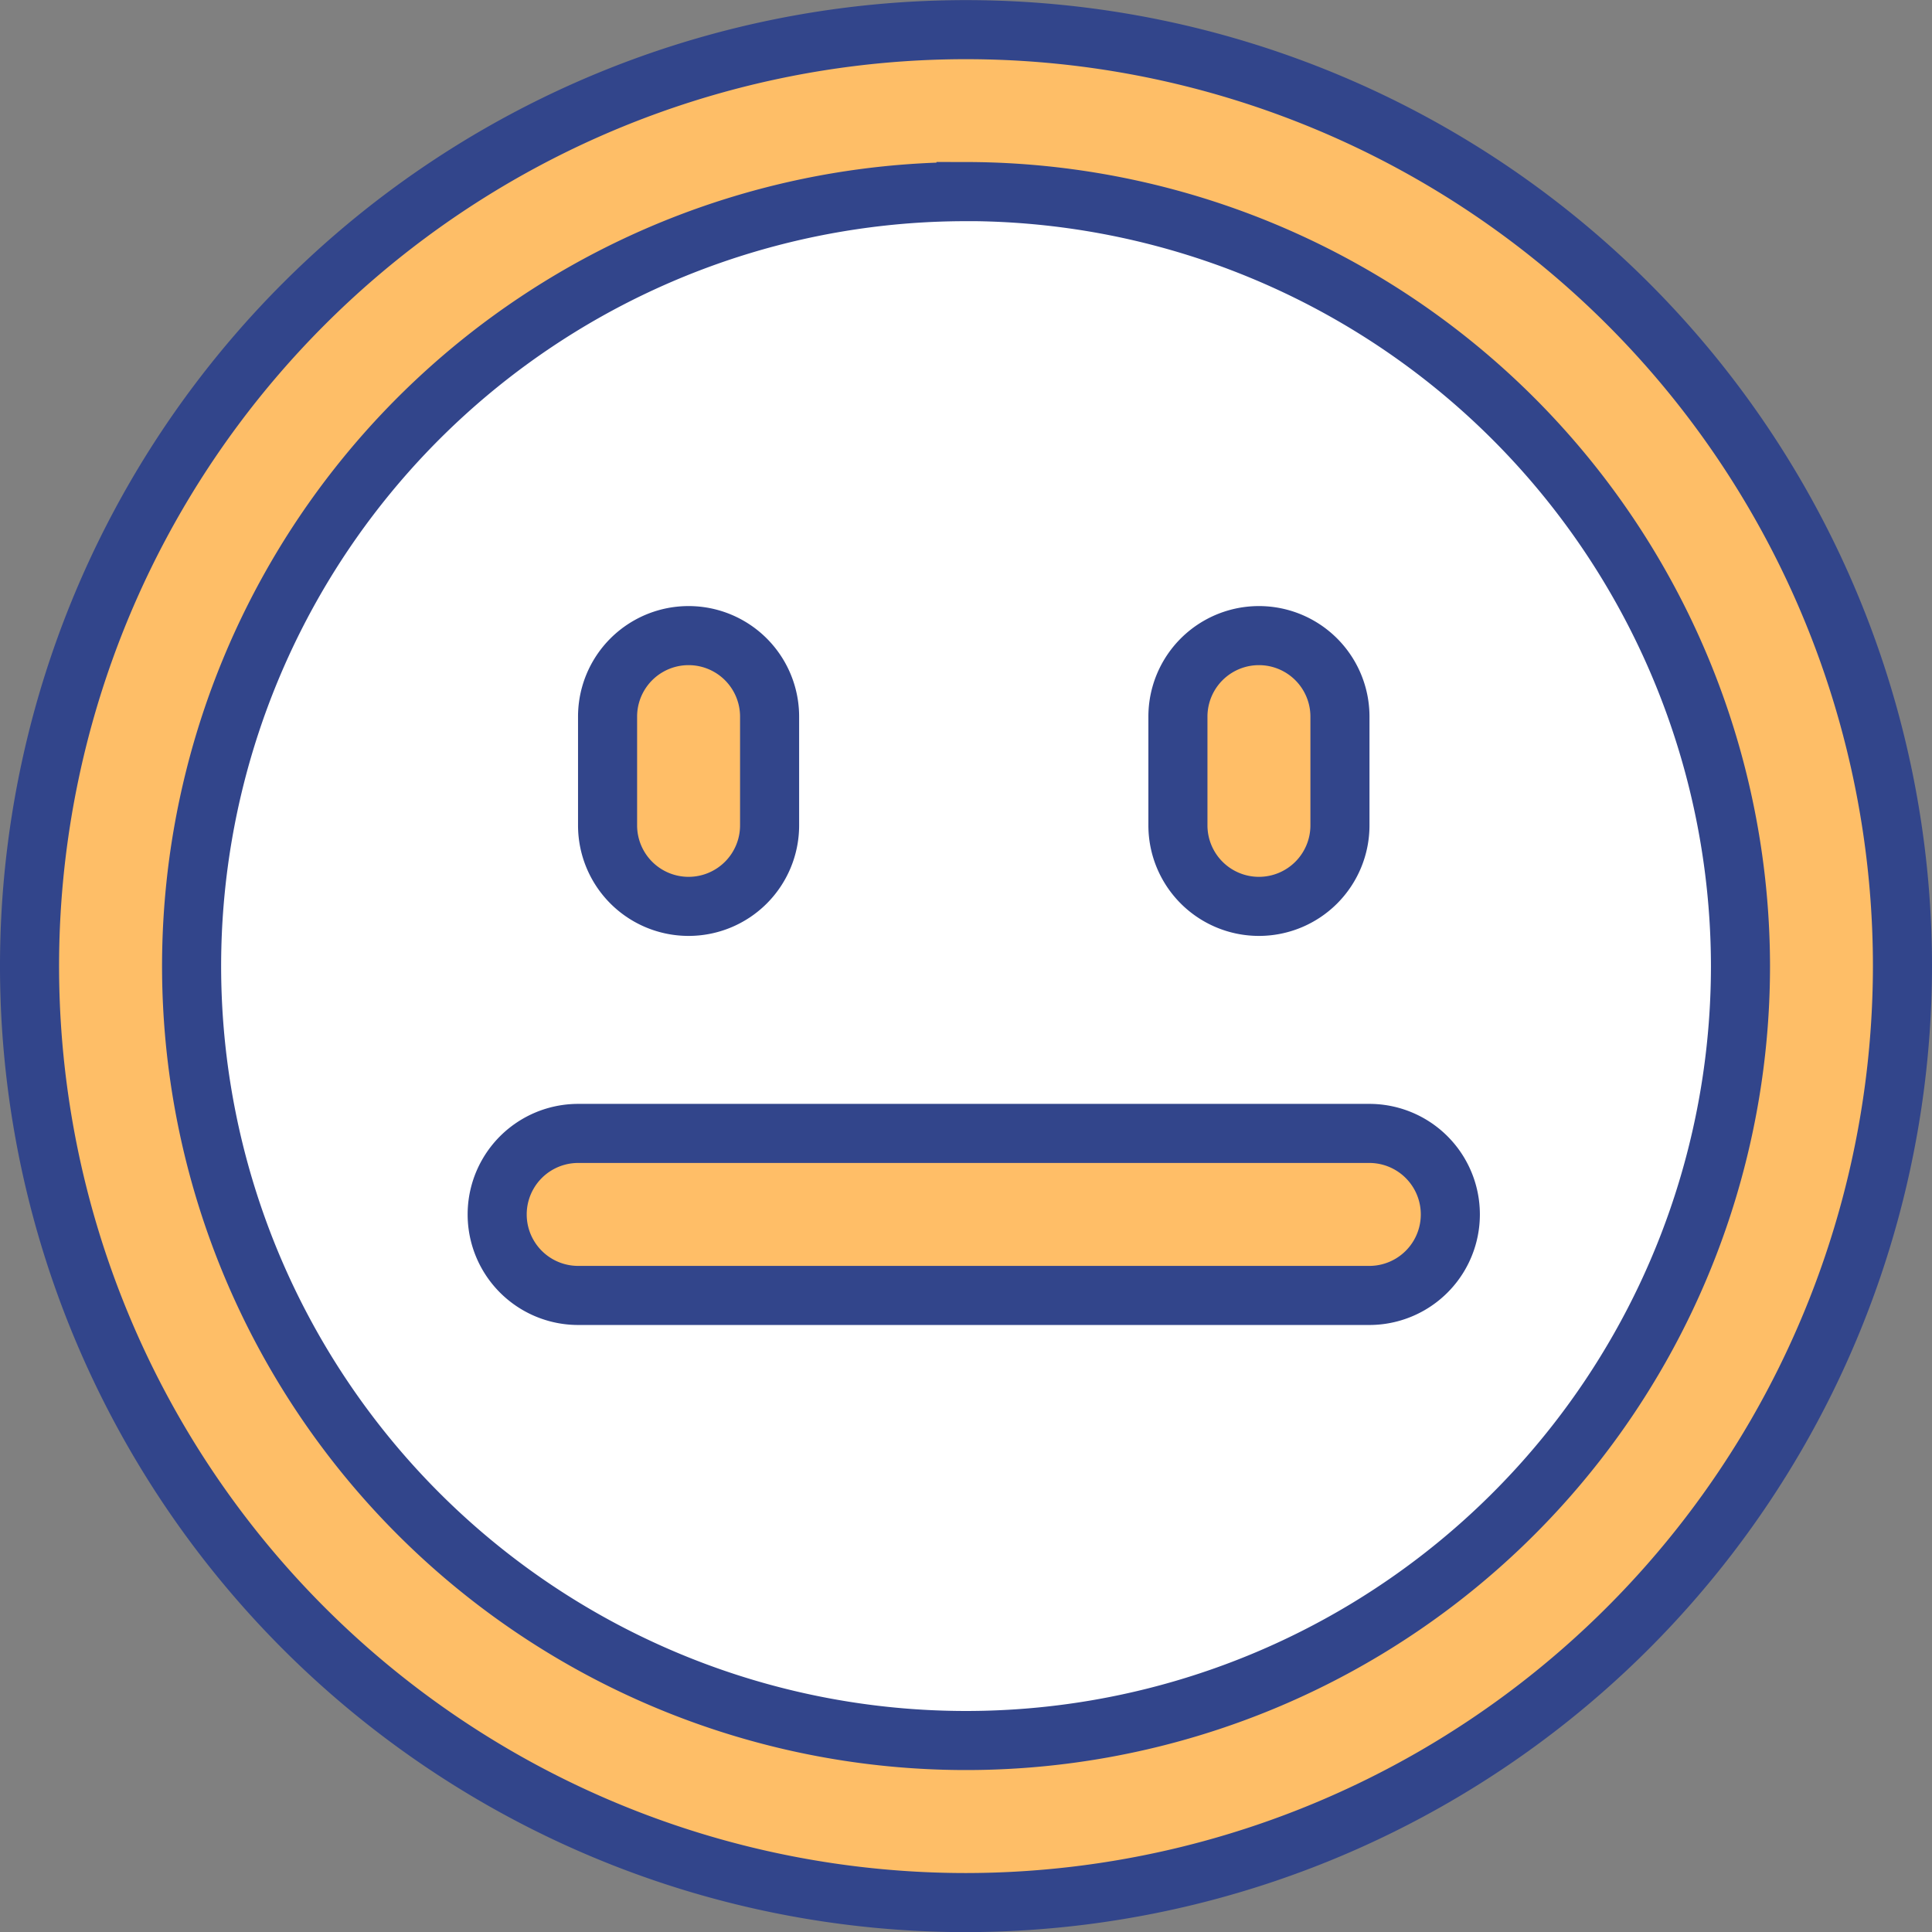 <svg xmlns="http://www.w3.org/2000/svg" width="49.056" height="49.056" viewBox="0 0 49.056 49.056"><rect x="0" y="0" width="49.056" height="49.056" fill="#808080" stroke="none"/><g transform="translate(-1284.25 -188.648)"><g transform="translate(1285 189.398)"><ellipse cx="23.27" cy="23.118" rx="23.27" ry="23.118" transform="translate(0.438 0.227)" fill="#fff"/><path d="M303.427,1102.7a23.778,23.778,0,1,1,23.778-23.778A23.8,23.8,0,0,1,303.427,1102.7Zm0-43.443a19.664,19.664,0,1,0,19.665,19.665A19.687,19.687,0,0,0,303.427,1059.255Z" transform="translate(-279.649 -1055.141)" fill="#febe67" stroke="#32458b" stroke-width="1.5"/><g transform="translate(11.874 15.39)"><g transform="translate(2.803 0)"><path d="M479.047,1121.875a2.057,2.057,0,0,1-2.057-2.057v-2.761a2.057,2.057,0,1,1,4.114,0v2.761A2.057,2.057,0,0,1,479.047,1121.875Z" transform="translate(-476.99 -1115.001)" fill="#ffbe67" stroke="#32458b" stroke-width="1.5"/></g><g transform="translate(17.285 0)"><path d="M535.37,1121.875a2.057,2.057,0,0,1-2.057-2.057v-2.761a2.057,2.057,0,1,1,4.114,0v2.761A2.057,2.057,0,0,1,535.37,1121.875Z" transform="translate(-533.313 -1115.001)" fill="#ffbe67" stroke="#32458b" stroke-width="1.5"/></g><g transform="translate(0 12.639)"><path d="M488.231,1168.273H468.143a2.057,2.057,0,1,1,0-4.114h20.088a2.057,2.057,0,1,1,0,4.114Z" transform="translate(-466.086 -1164.159)" fill="#ffbe67" stroke="#32458b" stroke-width="1.5"/></g></g></g></g></svg>